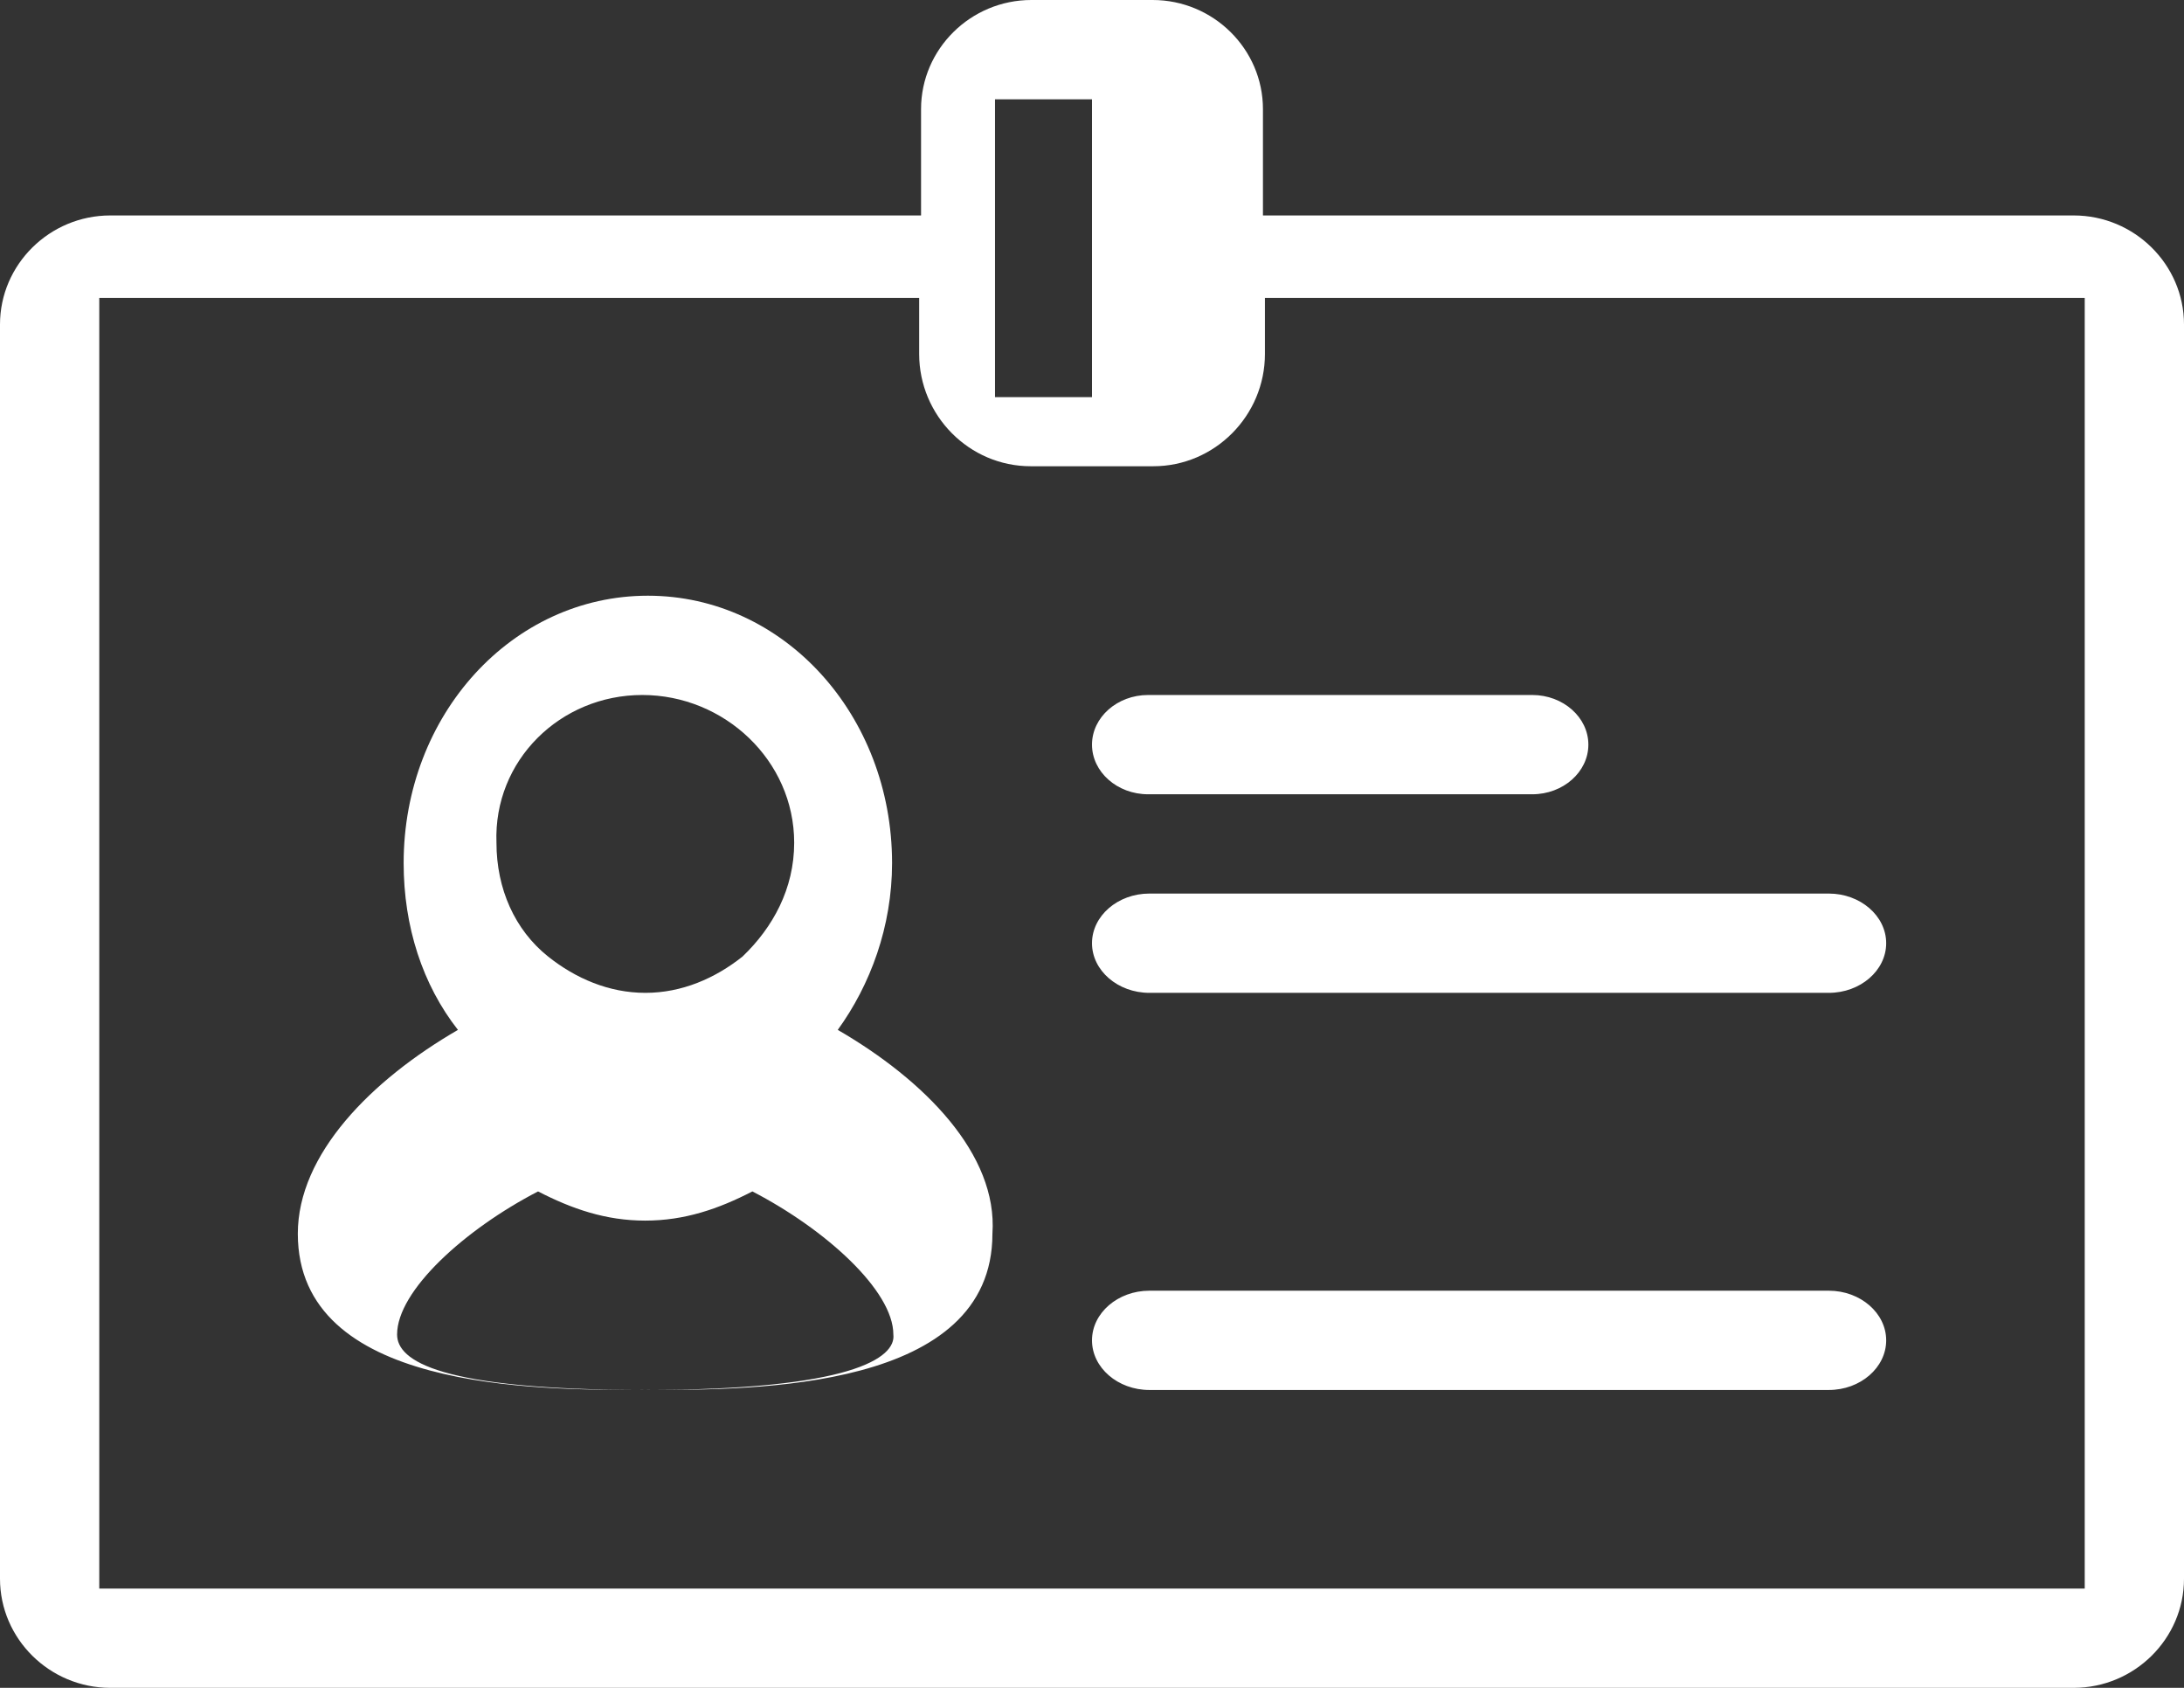 <?xml version="1.0" encoding="UTF-8"?>
<svg width="22px" height="17px" viewBox="0 0 22 17" version="1.1" xmlns="http://www.w3.org/2000/svg" xmlns:xlink="http://www.w3.org/1999/xlink">
    <rect x="0" y="0" width="22" height="17" fill="#333333" stroke="none"/>
    <!-- Generator: Sketch 51.1 (57501) - http://www.bohemiancoding.com/sketch -->
    <title>Fill 1</title>
    <desc>Created with Sketch.</desc>
    <defs></defs>
    <g id="Individual-Show-Page" stroke="none" stroke-width="1" fill="none" fill-rule="evenodd">
        <g id="Desktop-HD" transform="translate(-1346, -30)" fill="#FFFFFF">
            <path d="M1365,43.5 C1365,43.775 1364.74,44 1364.422,44 L1357.578,44 C1357.26,44 1357,43.775 1357,43.5 C1357,43.225 1357.26,43 1357.578,43 L1364.422,43 C1364.74,43 1365,43.225 1365,43.5 Z M1357.578,39 L1364.422,39 C1364.74,39 1365,39.225 1365,39.5 C1365,39.775 1364.74,40 1364.422,40 L1357.578,40 C1357.26,40 1357,39.775 1357,39.5 C1357,39.225 1357.26,39 1357.578,39 Z M1357.565,37 L1361.435,37 C1361.746,37 1362,37.225 1362,37.5 C1362,37.775 1361.746,38 1361.435,38 L1357.565,38 C1357.254,38 1357,37.775 1357,37.5 C1357,37.225 1357.254,37 1357.565,37 Z M1352.499,44 C1350.426,44 1350,43.706 1350,43.441 C1350,43 1350.682,42.382 1351.42,42 C1351.761,42.176 1352.102,42.294 1352.499,42.294 C1352.897,42.294 1353.238,42.176 1353.579,42 C1354.317,42.382 1354.999,43 1354.999,43.441 C1355.027,43.677 1354.573,44 1352.499,44 Z M1352.47,37 C1353.296,37 1354,37.659 1354,38.488 C1354,38.951 1353.786,39.341 1353.48,39.634 C1353.204,39.854 1352.868,40 1352.501,40 C1352.133,40 1351.797,39.854 1351.521,39.634 C1351.185,39.366 1351.001,38.951 1351.001,38.488 C1350.97,37.659 1351.644,37 1352.47,37 Z M1354.439,40.373 C1354.767,39.92 1354.986,39.333 1354.986,38.693 C1354.986,37.2 1353.893,36 1352.526,36 C1351.159,36 1350.066,37.2 1350.066,38.693 C1350.066,39.333 1350.257,39.92 1350.613,40.373 C1349.738,40.88 1349,41.626 1349,42.426 C1349,44 1351.378,44 1352.499,44 C1353.619,44 1355.997,44 1355.997,42.426 C1356.052,41.626 1355.314,40.88 1354.439,40.373 Z M1367,46 L1347,46 L1347,33 L1355.259,33 L1355.259,33.565 C1355.259,34.187 1355.764,34.696 1356.382,34.696 L1357.618,34.696 C1358.236,34.696 1358.742,34.187 1358.742,33.565 L1358.742,33 L1367,33 L1367,46 Z M1356,31 L1357,31 L1357,34 L1356.023,34 L1356.023,31 L1356,31 Z M1366.889,32.17 L1358.722,32.17 L1358.722,31.099 C1358.722,30.494 1358.222,30 1357.611,30 L1356.389,30 C1355.778,30 1355.278,30.494 1355.278,31.099 L1355.278,32.17 L1347.111,32.17 C1346.5,32.17 1346,32.664 1346,33.268 L1346,45.901 C1346,46.506 1346.5,47 1347.111,47 L1366.889,47 C1367.5,47 1368,46.506 1368,45.901 L1368,33.268 C1368,32.664 1367.5,32.17 1366.889,32.17 Z" id="Fill-1"></path>
        </g>
    </g>
</svg>